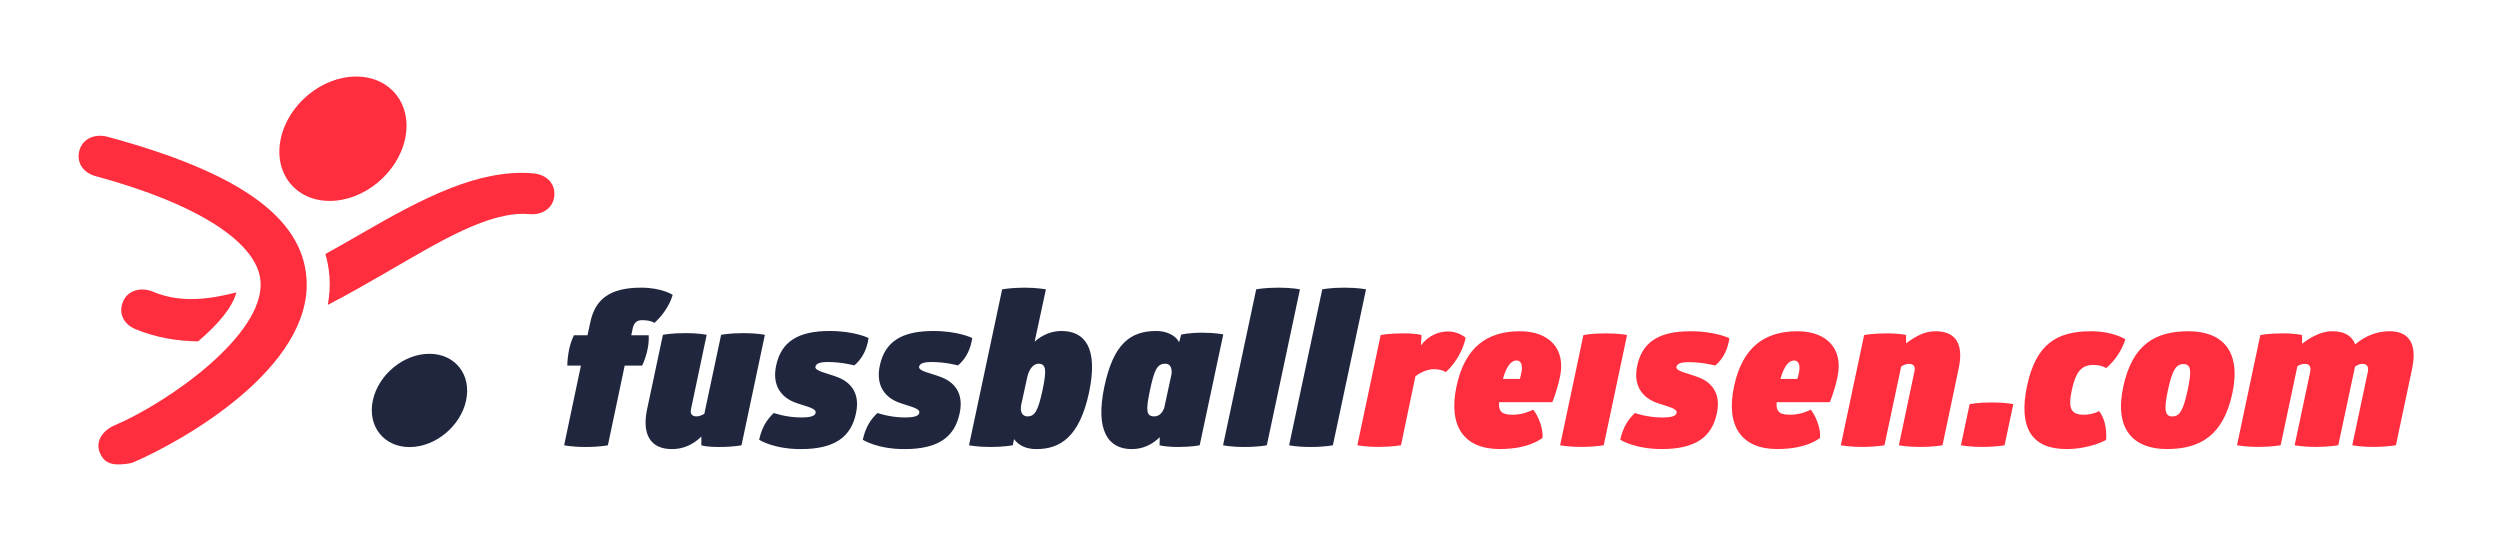 <?xml version="1.0" encoding="UTF-8"?> <svg xmlns="http://www.w3.org/2000/svg" xmlns:xlink="http://www.w3.org/1999/xlink" fill="none" height="199" viewBox="0 0 908 199" width="908"><clipPath id="a"><path d="m0 0h907.087v198.425h-907.087z"></path></clipPath><clipPath id="b"><path d="m0 0h907.087v198.425h-907.087z"></path></clipPath><mask id="c" height="199" maskUnits="userSpaceOnUse" width="908" x="0" y="0"><path d="m0 198.425h907.087v-198.425h-907.087z" fill="#fff"></path></mask><mask id="d" height="199" maskUnits="userSpaceOnUse" width="908" x="0" y="0"><path d="m0 198.425h907.087v-198.425h-907.087z" fill="#fff"></path></mask><mask id="e" height="199" maskUnits="userSpaceOnUse" width="908" x="0" y="0"><path d="m0 198.425h907.087v-198.425h-907.087z" fill="#fff"></path></mask><mask id="f" height="199" maskUnits="userSpaceOnUse" width="908" x="0" y="0"><path d="m0 198.425h907.087v-198.425h-907.087z" fill="#fff"></path></mask><mask id="g" height="199" maskUnits="userSpaceOnUse" width="908" x="0" y="0"><path d="m0 198.425h907.087v-198.425h-907.087z" fill="#fff"></path></mask><mask id="h" height="199" maskUnits="userSpaceOnUse" width="908" x="0" y="0"><path d="m0 198.425h907.087v-198.425h-907.087z" fill="#fff"></path></mask><g clip-path="url(#a)"><g clip-path="url(#b)"><g mask="url(#c)"><path d="m214.385 117.132-1.003 4.629h-4.938c-.771 1.62-1.388 3.395-1.774 5.324-.386 1.928-.617 4.089-.617 5.709h4.937l-6.095 28.931s2.855.618 7.793.618c5.169 0 8.101-.618 8.101-.618l6.095-28.931h6.326c.771-1.543 1.543-3.781 1.929-5.709.463-2.006.54-3.704.463-5.324h-6.327l.54-2.546c.463-2.16 1.698-2.932 3.318-2.932 3.394 0 4.552 1.003 4.552 1.003 2.546-2.314 5.4-5.94 6.635-10.184 0 0-3.858-2.623-11.496-2.623-11.573 0-16.742 4.398-18.439 12.653zm20.599 31.709c-1.697 8.255.695 14.273 9.104 14.273 3.781 0 7.407-1.389 10.647-4.552v3.163s1.389.618 6.481.618c5.169 0 8.101-.618 8.101-.618l8.486-40.118s-2.7-.617-7.792-.617-8.101.617-8.101.617l-6.095 28.7c-1.08.617-2.006.926-2.777.926-1.852 0-2.469-1.003-2.006-2.932l5.632-26.694s-2.546-.617-7.792-.617c-5.324 0-8.101.617-8.101.617zm46.908-16.047c-1.621 7.638 2.314 11.572 6.557 13.27 4.09 1.543 8.179 2.16 7.793 3.857-.232 1.08-1.466 1.698-5.324 1.698-5.4 0-9.875-1.621-9.875-1.621-2.7 2.546-4.398 5.478-5.323 9.722 0 0 5.169 3.394 15.121 3.394 12.422 0 18.285-4.475 20.06-13.038 1.62-7.561-2.238-11.342-6.558-13.039-4.167-1.62-8.487-2.237-8.178-3.858.231-1.003 1.234-1.697 4.474-1.697 5.247 0 9.644 1.235 9.644 1.235 3.086-2.546 4.707-6.327 5.169-9.953 0 0-5.014-2.546-14.118-2.546-11.496 0-17.591 3.858-19.442 12.576zm37.649 0c-1.62 7.638 2.315 11.572 6.558 13.27 4.089 1.543 8.178 2.16 7.792 3.857-.231 1.08-1.466 1.698-5.323 1.698-5.401 0-9.875-1.621-9.875-1.621-2.701 2.546-4.398 5.478-5.324 9.722 0 0 5.169 3.394 15.122 3.394 12.421 0 18.285-4.475 20.059-13.038 1.62-7.561-2.237-11.342-6.558-13.039-4.166-1.62-8.486-2.237-8.178-3.858.232-1.003 1.235-1.697 4.475-1.697 5.246 0 9.644 1.235 9.644 1.235 3.086-2.546 4.706-6.327 5.169-9.953 0 0-5.015-2.546-14.119-2.546-11.495 0-17.59 3.858-19.442 12.576zm60.332-27.698s-3.086-.617-7.869-.617-8.024.617-8.024.617l-12.035 56.629s3.009.618 7.792.618 8.101-.618 8.101-.618l.463-2.237c1.62 2.237 4.32 3.626 8.101 3.626 8.641 0 15.661-4.397 19.133-20.522 3.395-16.125-1.389-22.374-10.03-22.374-3.78 0-7.098 1.543-9.721 3.858zm-1.234 36.647c-1.62 7.484-2.778 9.49-5.478 9.49-1.62 0-2.854-1.312-2.237-4.321l2.237-10.184c.772-3.163 2.469-4.629 4.012-4.629 2.7 0 3.086 2.083 1.466 9.644zm50.379-20.213-.771 2.777c-1.543-2.932-5.169-4.089-8.255-4.089-9.413 0-15.585 4.552-18.903 20.291-3.317 15.739 1.312 22.605 9.953 22.605 4.243 0 7.561-1.774 10.184-4.32l-.077 2.931s2.16.618 6.866.618c4.629 0 7.715-.618 7.715-.618l8.564-40.273s-2.932-.617-7.715-.617-7.561.695-7.561.695zm-3.472 14.118-2.7 12.499c-.617 1.62-1.697 3.086-3.626 3.086-2.932 0-3.086-2.16-1.62-9.181 1.62-7.792 2.7-9.953 5.632-9.953 1.929 0 2.392 1.621 2.314 3.549zm46.599-30.552s-2.778-.617-7.87-.617c-5.169 0-8.023.617-8.023.617l-12.036 56.629s2.7.618 7.792.618 8.101-.618 8.101-.618zm23.993 0s-2.778-.617-7.87-.617c-5.169 0-8.023.617-8.023.617l-12.036 56.629s2.7.618 7.792.618 8.101-.618 8.101-.618z" fill="#1f263e"></path></g><g mask="url(#d)"><path d="m201.331 71.101c.403-4.602-3.001-7.731-7.603-8.134-19.904-1.742-40.424 9.156-62.147 21.68-4.444 2.561-8.914 5.135-13.389 7.595.751 2.643 1.276 5.395 1.477 8.293.242 3.49-.016 6.885-.611 10.2 7.136-3.676 14.117-7.697 20.879-11.595 19.375-11.169 37.673-22.637 52.331-21.365 4.603.4 8.66-2.073 9.063-6.674zm-115.457 35.1c-10.431 2.679-20.601 3.82-30.224-.229-4.258-1.791-9.162-.719-10.954 3.537-1.792 4.259.208 8.234 4.467 10.026 7.273 3.06 15.509 4.395 22.794 4.451 7.646-6.545 12.374-12.323 13.917-17.785z" fill="#ff2e3e"></path></g><g mask="url(#e)"><path d="m119.756 72.974c12.474 0 24.735-10.112 27.386-22.586 2.652-12.474-5.311-22.586-17.785-22.586s-24.735 10.112-27.387 22.586c-2.651 12.474 5.312 22.586 17.786 22.586z" fill="#ff2e3e"></path></g><g mask="url(#f)"><path d="m148.75 162.376c9.355 0 18.552-7.584 20.54-16.939 1.989-9.356-3.983-16.94-13.338-16.94s-18.551 7.584-20.54 16.94c-1.988 9.355 3.983 16.939 13.338 16.939z" fill="#1f263e"></path></g><g mask="url(#g)"><path d="m43.06 168.675c-3.253 0-5.416-.979-6.771-4.161-1.81-4.251 1.098-8.234 5.349-10.044 19.467-8.291 54.341-32.77 52.995-52.201-.963-13.899-22.235-28.097-59.897-38.289-4.46-1.207-7.096-4.871-5.89-9.33 1.207-4.46 5.802-6.167 10.26-4.961 47.036 12.729 70.659 28.925 72.217 51.424 2.238 32.304-44.554 58.979-63.13 66.891-1.07.455-4.04.671-5.133.671z" fill="#ff2e3e"></path></g><g mask="url(#h)"><path d="m516.073 125.464.231-3.771s-1.616-.615-6.772-.615c-4.925 0-8.08.615-8.08.615l-8.464 40.015s2.847.615 7.772.615c4.694 0 8.08-.615 8.08-.615l5.232-25.009c2.078-1.77 5.002-2.617 6.695-2.617 1.385 0 3.386.308 4.309 1.078 4.079-3.54 6.695-9.157 7.234-12.543-2.078-1.539-4.156-2.232-6.464-2.232-2.77 0-6.772 1.078-9.773 5.079zm47.71 20.623s1.616-3.694 2.77-9.08c2.308-10.466-4.079-16.699-14.467-16.699-11.85 0-20.007 5.618-23.085 20.008-3.078 14.543 2.77 22.777 15.698 22.777 11.081 0 15.544-4.078 15.544-4.078.308-3.463-1.616-8.08-3.386-10.235 0 0-3.309 1.847-7.31 1.847-3.54 0-5.387-.693-5.079-4.54zm-11.235-10.696c-.154.769-.308 1.539-.539 2.231h-6.156c1.462-5.155 3.232-6.694 5.002-6.694 1.616 0 2.308 1.769 1.693 4.463zm38.397-13.698s-2.693-.615-7.772-.615c-5.156 0-8.08.615-8.08.615l-8.464 40.015s2.693.615 7.772.615c5.078 0 8.08-.615 8.08-.615zm3.693 11.158c-1.616 7.618 2.308 11.543 6.541 13.236 4.078 1.539 8.156 2.154 7.772 3.847-.231 1.078-1.463 1.693-5.31 1.693-5.387 0-9.85-1.616-9.85-1.616-2.693 2.54-4.386 5.464-5.309 9.696 0 0 5.155 3.386 15.082 3.386 12.389 0 18.237-4.463 20.007-13.005 1.616-7.541-2.231-11.311-6.541-13.004-4.155-1.616-8.464-2.232-8.156-3.848.23-1 1.231-1.693 4.463-1.693 5.232 0 9.619 1.231 9.619 1.231 3.078-2.539 4.694-6.31 5.155-9.926 0 0-5.002-2.54-14.082-2.54-11.465 0-17.545 3.848-19.391 12.543zm69.948 13.236s1.616-3.694 2.77-9.08c2.309-10.466-4.078-16.699-14.467-16.699-11.85 0-20.007 5.618-23.085 20.008-3.078 14.543 2.77 22.777 15.698 22.777 11.081 0 15.544-4.078 15.544-4.078.308-3.463-1.616-8.08-3.386-10.235 0 0-3.309 1.847-7.31 1.847-3.54 0-5.387-.693-5.079-4.54zm-11.235-10.696c-.154.769-.308 1.539-.539 2.231h-6.156c1.462-5.155 3.232-6.694 5.002-6.694 1.616 0 2.309 1.769 1.693 4.463zm58.02-1.462c1.847-8.465-.616-13.621-8.388-13.621-3.77 0-6.848 1.539-10.696 4.386v-3.001s-2.078-.615-7.156-.615c-5.156 0-8.08.615-8.08.615l-8.465 40.015s2.694.615 7.772.615c5.079 0 8.08-.615 8.08-.615l6.079-28.626c1.001-.615 2.001-.923 2.77-.923 1.847 0 2.463 1 2.001 2.924l-5.617 26.625s2.539.615 7.772.615c5.309 0 8.08-.615 8.08-.615zm19.852 12.85s-2.693-.615-7.772-.615c-5.155 0-8.079.615-8.079.615l-3.155 14.929s2.693.615 7.772.615c5.078 0 8.079-.615 8.079-.615zm29.164-14.236c2.925 0 4.54 1.155 4.54 1.155 3.155-2.54 5.772-6.541 7.003-10.466 0 0-4.386-2.924-12.466-2.924-12.62 0-20.007 4.771-23.239 19.854-3.232 15.236 1.77 22.931 14.236 22.931 8.772 0 14.466-3.309 14.466-3.309.308-4.078-.538-8.003-2.539-10.465 0 0-2.308 1.308-5.54 1.308-4.541 0-5.849-2.155-4.387-8.849 1.462-6.926 3.617-9.235 7.926-9.235zm10.774 7.926c-3.309 15.468 3.693 22.624 15.852 22.624 12.158 0 20.469-4.925 23.778-20.238 3.308-15.467-3.694-22.547-15.929-22.547-12.159 0-20.392 4.848-23.701 20.161zm23.393 1.232c-1.616 7.464-2.924 9.542-5.541 9.542-2.616 0-3.232-2.078-1.616-9.542 1.616-7.465 3.002-9.465 5.618-9.465s3.155 2 1.539 9.465zm60.868-16.622c-1.308-3.232-3.925-4.771-8.465-4.771-4.463 0-8.618 2.847-10.85 4.54v-3.155s-2.077-.615-7.079-.615c-5.156 0-8.08.615-8.08.615l-8.465 40.015s2.848.615 7.772.615c4.694 0 8.08-.615 8.08-.615l6.079-28.703c.847-.538 1.77-.846 2.694-.846 1.923 0 2.308 1.308 1.923 3.078l-5.617 26.471s2.847.615 7.772.615c4.694 0 8.08-.615 8.08-.615l6.079-28.549c.846-.616 1.77-1 2.693-1 1.924 0 2.309 1.308 1.924 3.078l-5.617 26.471s2.847.615 7.772.615c4.694 0 8.08-.615 8.08-.615l5.848-27.626c1.847-8.695-.616-13.774-8.157-13.774-4.54 0-8.772 1.616-12.466 4.771z" fill="#ff2e3e"></path></g></g></g></svg> 